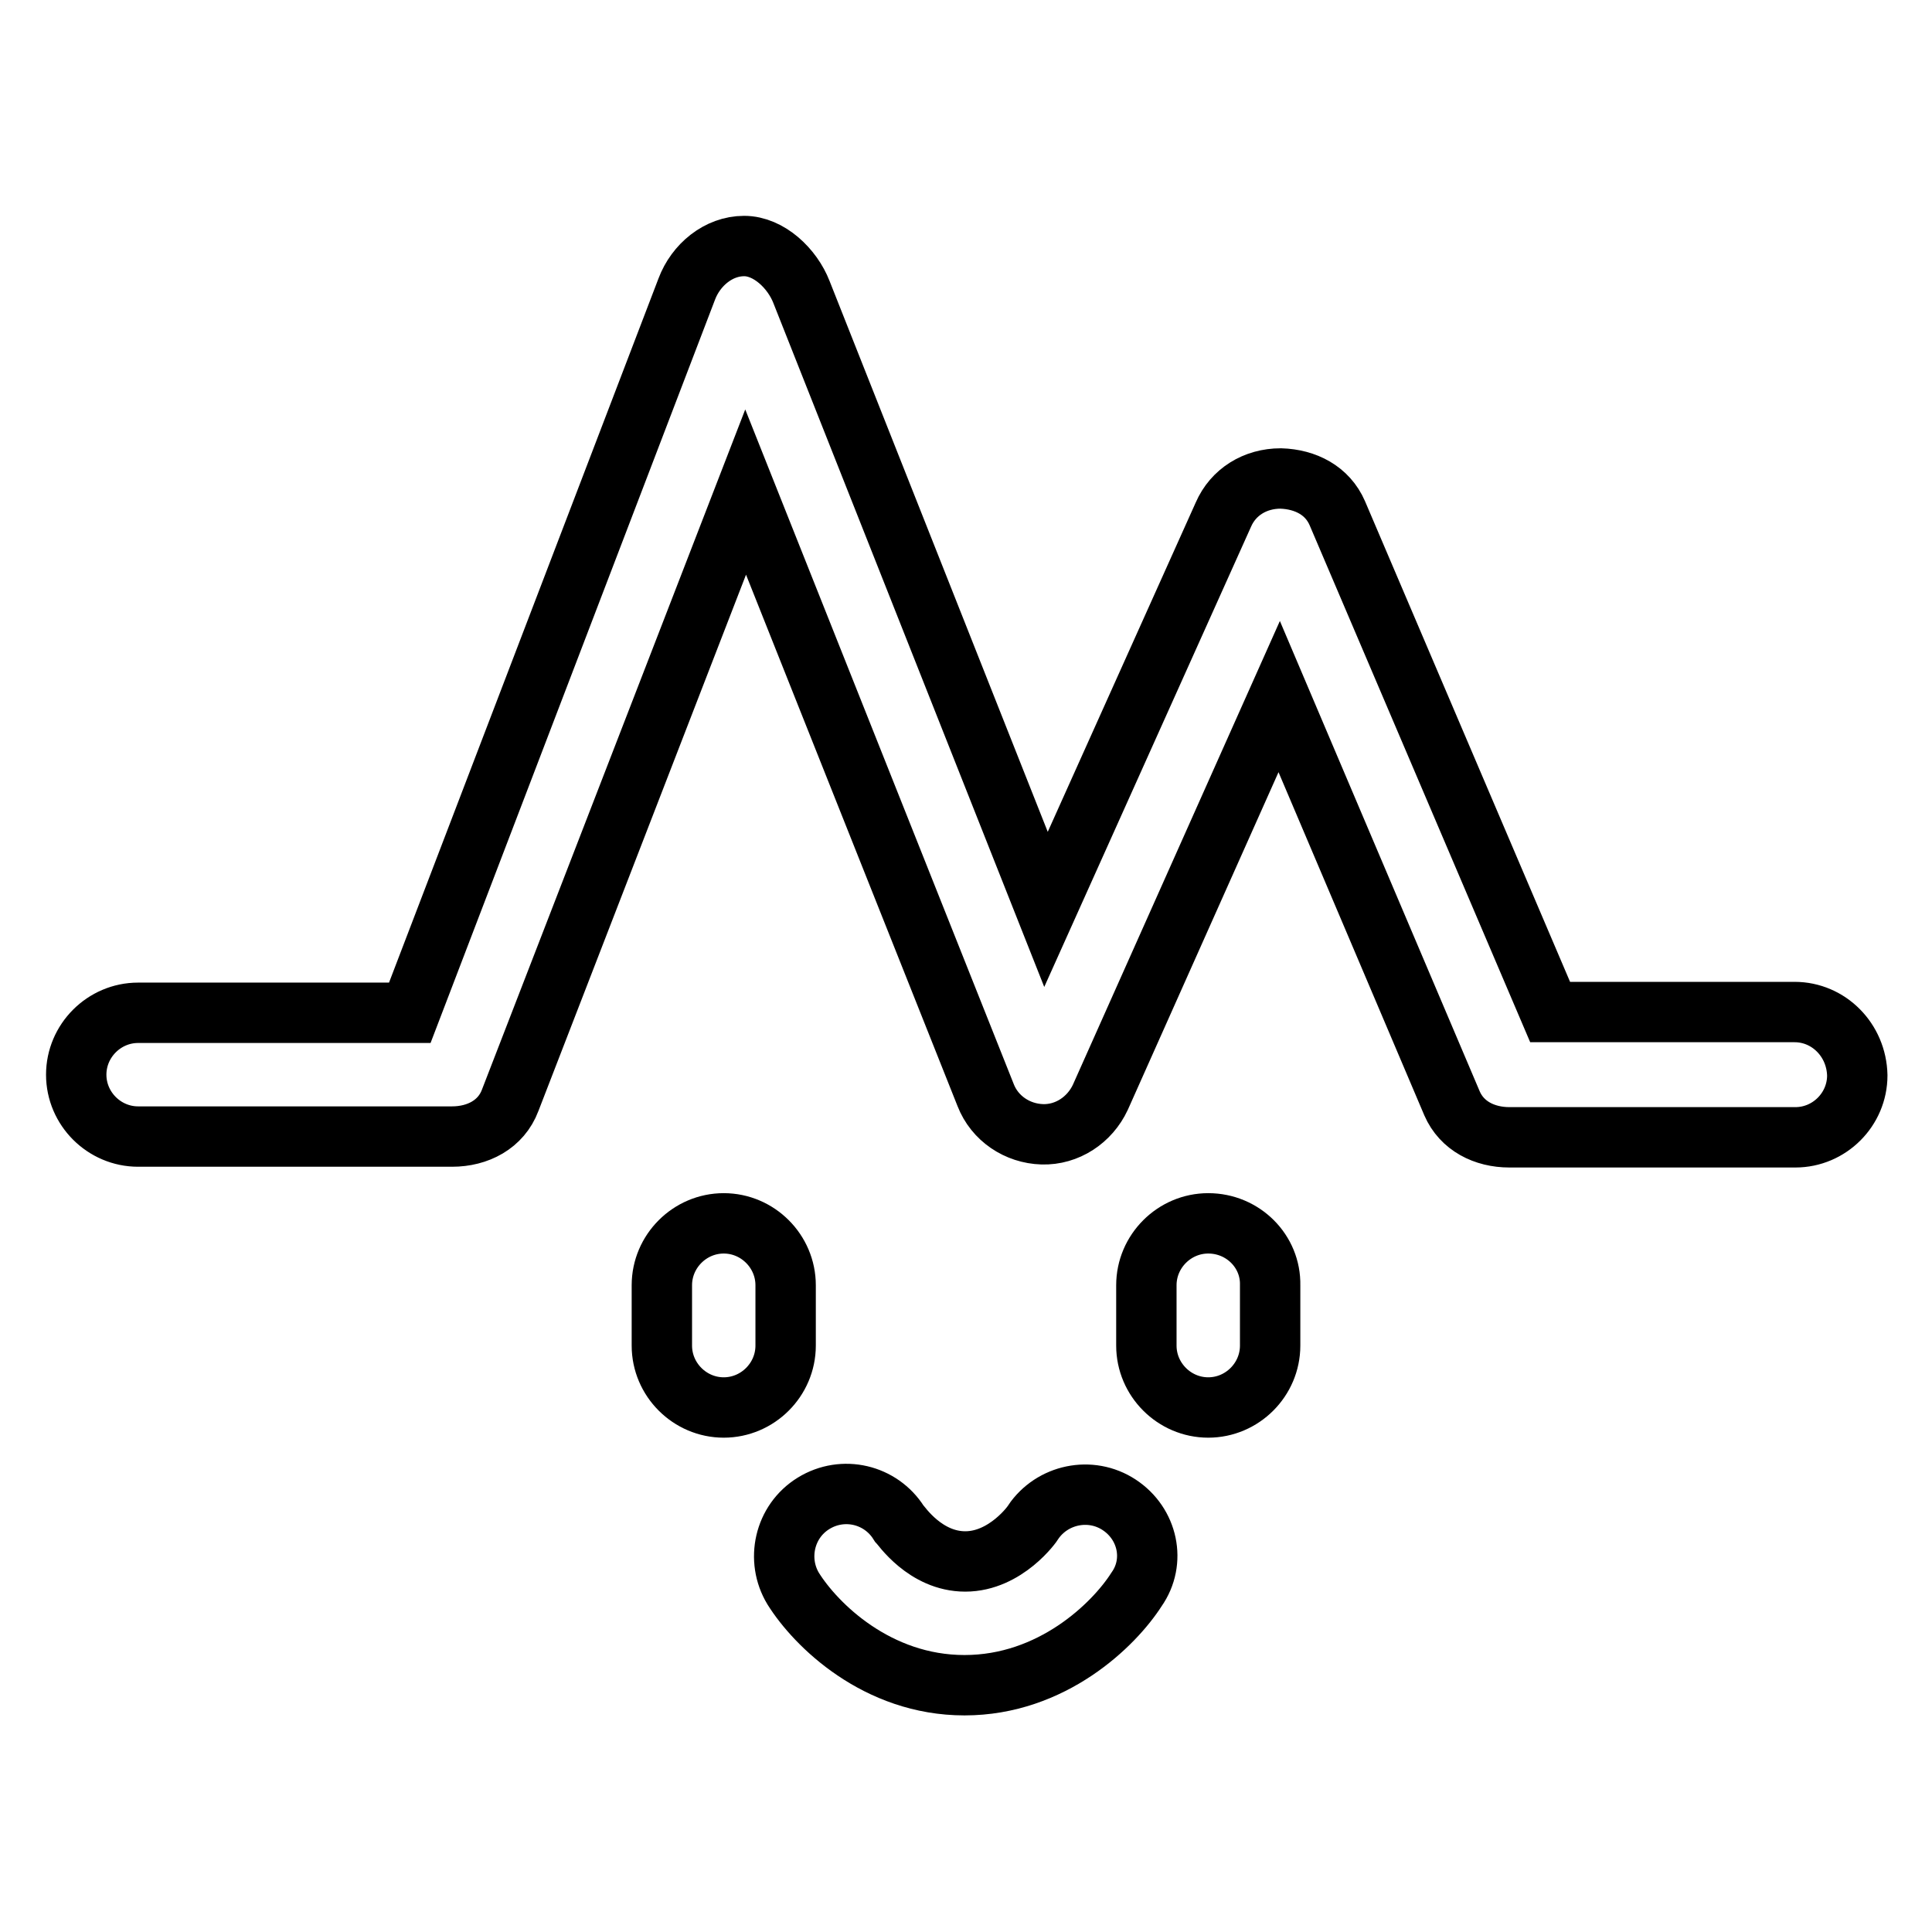<?xml version="1.0" encoding="utf-8"?>
<!-- Svg Vector Icons : http://www.onlinewebfonts.com/icon -->
<!DOCTYPE svg PUBLIC "-//W3C//DTD SVG 1.1//EN" "http://www.w3.org/Graphics/SVG/1.1/DTD/svg11.dtd">
<svg version="1.1" xmlns="http://www.w3.org/2000/svg" xmlns:xlink="http://www.w3.org/1999/xlink" x="0px" y="0px" viewBox="0 0 256 256" enable-background="new 0 0 256 256" xml:space="preserve">
<g> <path stroke-width="8" fill-opacity="0" stroke="#000000"  d="M237.8,134.1h-32.4L177.2,68c-1.3-3-4.2-4.5-7.5-4.6c-3.4,0-6.3,1.8-7.6,4.8l-23.5,52.3l-32.4-81.8 c-1.2-3.1-4.3-6.1-7.6-6.1c0,0,0,0,0,0c-3.4,0-6.4,2.5-7.6,5.7l-36.7,95.9h-36c-4.5,0-8.2,3.7-8.2,8.2c0,4.5,3.7,8.2,8.2,8.2h41.6 c3.4,0,6.5-1.6,7.7-4.8l31.2-80.6l31.8,79.9c1.2,3.1,4.2,5.1,7.5,5.2c3.3,0.1,6.3-1.9,7.7-4.9l23.7-53.1l22.9,53.9 c1.3,3,4.3,4.5,7.6,4.5h37.9c4.5,0,8.2-3.7,8.2-8.2C246,137.8,242.3,134.1,237.8,134.1z M95.9,162.1c-4.5,0-8.2,3.7-8.2,8.2v8 c0,4.5,3.7,8.2,8.2,8.2s8.2-3.7,8.2-8.2v-8C104.1,165.8,100.4,162.1,95.9,162.1z M160.1,162.1c-4.5,0-8.2,3.7-8.2,8.2v8 c0,4.5,3.7,8.2,8.2,8.2c4.5,0,8.2-3.7,8.2-8.2v-8C168.4,165.8,164.7,162.1,160.1,162.1z M148.3,199.4c-3.8-2.5-8.9-1.4-11.4,2.3 c0,0.1-3.6,5.2-9,5.2c-5.3,0-8.5-4.8-8.8-5.1c-2.4-3.8-7.4-5-11.3-2.6c-3.9,2.4-5,7.5-2.7,11.3c3,4.8,11.1,12.8,22.7,12.8 c11.6,0,19.8-8,22.8-12.7C153.2,206.9,152.1,201.9,148.3,199.4z"/></g>
</svg>